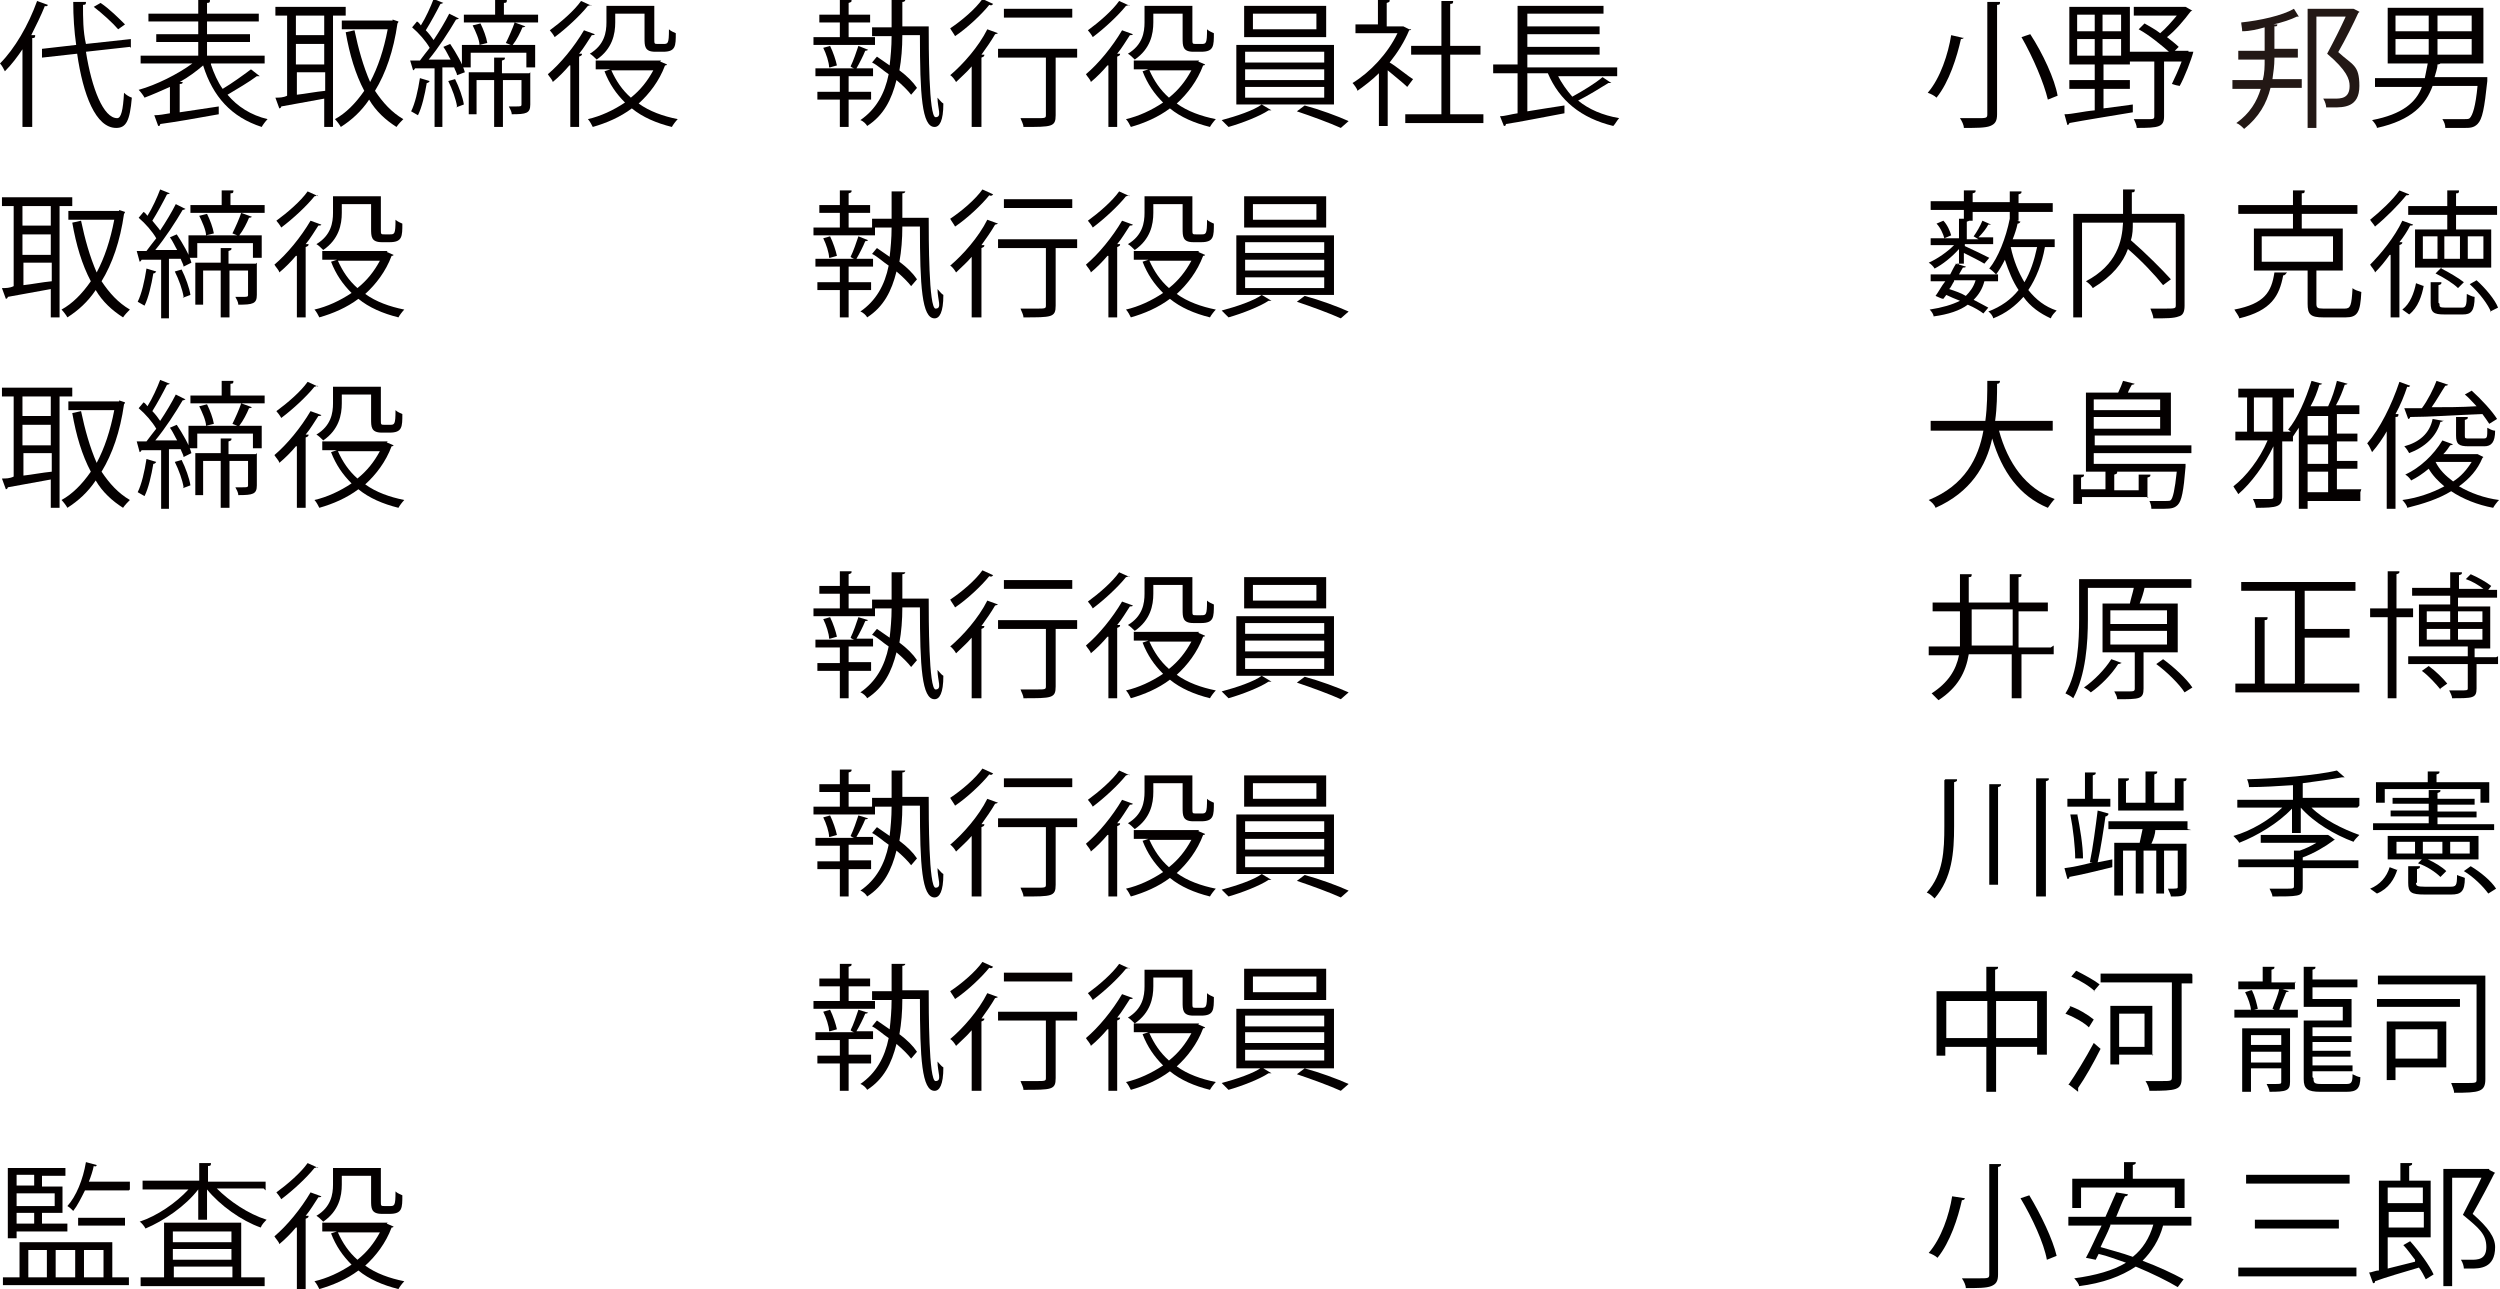 <?xml version="1.0" encoding="UTF-8"?>
<svg id="_レイヤー_1" xmlns="http://www.w3.org/2000/svg" version="1.1" viewBox="0 0 256 132">
  <!-- Generator: Adobe Illustrator 29.6.1, SVG Export Plug-In . SVG Version: 2.1.1 Build 9)  -->
  <defs>
    <style>
      .st0 {
        fill: #040000;
      }

      .st1 {
        fill: #231815;
      }
    </style>
  </defs>
  <path class="st0" d="M201.1,3.8c0,.1-.1.2-.3.2-.4,1.8-1.2,4.4-2.5,6-.2-.2-.6-.4-.9-.5,1.3-1.5,2.1-4,2.4-5.9,0,0,1.3.3,1.3.3ZM203.5.2h1.3c0,.2,0,.3-.3.3v11.2c0,.7-.2,1-.7,1.2-.5.2-1.4.2-2.7.2,0-.3-.2-.7-.4-1,.6,0,1.2,0,1.7,0,1,0,1.1,0,1.1-.4V.2h0ZM209.7,10.2c-.4-1.7-1.5-4.3-2.7-6.4l.9-.3c1.3,2,2.5,4.6,2.8,6.3l-1,.4h0Z"/>
  <path class="st0" d="M224.1,5.3h.5c-.2.8-.9,2.6-1.4,3.5-.6-.1-.7-.2-.8-.2.3-.6.7-1.5,1-2.3h-1.8v5.6c0,1.1-.5,1.2-2.8,1.2,0-.3-.2-.7-.3-.9.6,0,1.1,0,1.4,0,.6,0,.7,0,.7-.3v-5.6h-2.5v.3h-2.7v1.6h2.7v.9h-2.7v2l3-.4v.8c-2.4.4-4.9.8-6.5,1.1,0,.1-.1.2-.2.2l-.3-1.1c.8,0,1.9-.3,3.1-.4v-2.2h-2.6v-.9h2.6v-1.6h-2.6V.7h6.2v4.6h4c-.8-.7-2-1.7-3.1-2.3l.6-.6c.5.3,1.1.6,1.6,1,.6-.5,1.2-1.2,1.7-1.8h-4.4v-.9h5.3c0,0,.7.4.7.4,0,0-.1,0-.2.1-.6.8-1.5,1.9-2.4,2.6.5.4.9.7,1.2,1l-.4.4h1.4s0,0,0,0ZM212.7,1.5v1.7h1.8v-1.7s-1.8,0-1.8,0ZM212.7,4v1.7h1.8v-1.7h-1.8ZM217.2,3.2v-1.7h-1.9v1.7h1.9ZM217.2,5.7v-1.7h-1.9v1.7h1.9Z"/>
  <path class="st0" d="M254.1,7.9h.6c0,.2,0,.3,0,.4-.3,2.8-.5,3.9-1,4.4-.4.4-.8.4-1.4.4s-1.2,0-1.9,0c0-.3-.1-.6-.3-.9,1,0,1.9,0,2.2,0s.5,0,.6-.1c.3-.3.6-1.2.8-3.3h-4.6c-.7,1.9-2.1,3.5-5.7,4.3,0-.2-.3-.6-.5-.8,3.1-.6,4.5-1.8,5.1-3.4h-4.8v-.9h5.1c.1-.5.2-1,.3-1.5h-4.1V.8h9.8v5.7h-4.4c0,0-.1.1-.3.1,0,.4-.2.9-.3,1.3h4.9s0,0,0,0h0ZM245.3,1.6v1.6h3.4v-1.6h-3.4ZM245.3,4v1.6h3.4v-1.6s-3.4,0-3.4,0ZM253.1,3.2v-1.6h-3.5v1.6h3.5ZM253.1,5.6v-1.6h-3.5v1.6h3.5Z"/>
  <path class="st0" d="M200.6,27.1v-1.6c-.7.8-1.7,1.6-2.5,2-.1-.2-.4-.5-.6-.6.9-.4,1.9-1.1,2.6-1.8h-2.4v-.7h1.4c-.1-.4-.4-1.1-.8-1.5l.7-.3c.4.4.7,1.1.8,1.5l-.7.3h1.5v-2h1.1c0,.2,0,.2-.3.3v1.8h1.2l-.5-.3c.3-.4.7-1.1.9-1.6l.9.4c0,0-.1,0-.3,0-.2.4-.6.9-1,1.3h1.5v.7h-2.9v.2c.9.4,1.9.9,2.5,1.2l-.5.6c-.5-.3-1.3-.7-2.1-1.1v1.1h-.9,0,0ZM204.6,28.8h-1.4c-.2.8-.6,1.4-1.1,1.9.6.3,1.1.6,1.5.8l-.5.6c-.4-.3-.9-.6-1.6-.9-.8.6-2,1-3.5,1.2,0-.2-.2-.5-.4-.7,1.3-.2,2.3-.5,3.1-.9-.5-.2-1-.4-1.4-.6l-.3.4c-.2,0-.3-.1-.8-.3.3-.4.6-1,1-1.5h-1.5v-.7h2c.2-.4.4-.8.6-1.1l1,.3c0,.1-.2.1-.3.1l-.4.7h4v.7h0s0,0,0,0ZM201.1,22.4v-.9h-3.4v-.9h3.4v-1.1h1.2c0,.2,0,.2-.3.3v.9h3.8v-1.1h1.2c0,.2,0,.2-.3.3v.9h3.5v.9h-3.5v.9h-.9v-.9h-3.8v.9h-.9s0,0,0,0ZM200.1,28.8c-.2.3-.3.6-.5.8.6.2,1.2.4,1.7.7.4-.4.8-.9,1-1.6h-2.2,0ZM210.4,25.3h-1c-.3,1.7-.9,3.2-1.7,4.4.8,1,1.7,1.7,2.9,2.1-.2.2-.5.5-.6.8-1.1-.5-2.1-1.2-2.8-2.2-.8.9-1.8,1.7-3.1,2.2,0-.2-.3-.6-.5-.7,1.3-.5,2.3-1.2,3.1-2.2-.6-.9-1-1.9-1.4-3.1-.3.6-.6,1.1-.9,1.5-.2-.2-.5-.5-.7-.6.9-1.1,1.7-3.1,2.1-5.1l1.1.3c0,0-.1.2-.3.2-.1.5-.3,1.1-.5,1.6h4.3v.8h0ZM205.9,25.3h0c.3,1.4.8,2.6,1.4,3.6.6-1,1-2.2,1.3-3.6h-2.6,0Z"/>
  <path class="st0" d="M223.7,22v9.3c0,.7-.2,1-.6,1.1-.5.2-1.3.2-2.6.2,0-.3-.2-.7-.3-1,.5,0,1,0,1.4,0,1.2,0,1.2,0,1.2-.4v-8.4h-4.4c0,.6,0,1.2-.2,1.8,1.5,1.3,3.2,3,4.1,4l-.8.6c-.8-1-2.2-2.5-3.6-3.7-.5,1.4-1.6,2.8-3.6,4-.1-.2-.4-.5-.7-.7,3.2-1.7,3.7-4.1,3.8-6h-4.2v9.7h-.9v-10.6h5.1v-2.5h1.2c0,.2,0,.3-.3.3v2.2h5.3,0Z"/>
  <path class="st0" d="M234.1,28c0,0-.1.2-.3.2-.4,2.1-1.2,3.6-4.5,4.4,0-.2-.4-.7-.5-.9,3.1-.6,3.8-1.8,4.1-3.8h1.3ZM237.2,31.1c0,.4.1.5.7.5h2.2c.6,0,.7-.3.8-2.1.2.2.6.3.9.4-.1,2.1-.4,2.6-1.6,2.6h-2.3c-1.3,0-1.6-.3-1.6-1.4v-3.4h-5.5v-4.3h4v-1.5h-5.6v-.9h5.6v-1.5h1.2c0,.2,0,.3-.3.3v1.2h5.7v.9h-5.7v1.5h4.2v4.3h-2.7v3.4h0ZM231.6,24.2v2.6h7.3v-2.6h-7.3Z"/>
  <path class="st0" d="M244.7,26.1c-.5.7-1,1.3-1.5,1.8,0-.2-.4-.6-.5-.8,1.1-1.1,2.5-2.8,3.3-4.5l1.1.4c0,.1-.2.1-.3.1-.3.6-.7,1.2-1.1,1.7h.3c0,.2-.1.2-.3.3v7.4h-.9v-6.4h0ZM246.7,19.9c0,.1-.2.1-.3.1-.8,1-2.1,2.3-3.2,3.2-.1-.2-.4-.5-.5-.7,1-.8,2.3-2,3-3l1,.4h0ZM248.2,29.2c-.2,1.1-.6,2.3-1.5,3l-.7-.5c.8-.6,1.2-1.7,1.4-2.7l.8.3ZM246.6,21.1h4v-1.6h1.2c0,.2,0,.3-.3.3v1.3h4.2v.9h-4.2v1.5h3.6v3.9h-7.8v-3.9h3.3v-1.5h-4v-.9h0ZM249.6,26.5v-2.3h-1.5v2.3s1.5,0,1.5,0ZM249.8,31.1c0,.3,0,.4.6.4h1.7c.4,0,.5-.2.5-1.4.2.1.6.3.8.3,0,1.5-.4,1.8-1.2,1.8h-1.9c-1.1,0-1.4-.2-1.4-1.2v-2.1h1.1c0,.2,0,.2-.3.3v1.8s0,0,0,0ZM250,27.5c.8.4,1.8,1,2.3,1.4l-.6.6c-.5-.5-1.5-1.1-2.3-1.5l.6-.6h0ZM251.9,26.5v-2.3h-1.6v2.3s1.6,0,1.6,0ZM252.7,24.2v2.3h1.6v-2.3h-1.6ZM255.1,32c-.3-.8-1.2-2-2.2-2.9l.7-.4c.9.8,1.9,2,2.2,2.8l-.8.4Z"/>
  <path class="st0" d="M210.2,44.1h-5.5c.9,3.3,2.7,5.9,5.7,7-.2.2-.5.6-.7.9-2.9-1.2-4.7-3.7-5.7-7.1-.6,2.8-2.2,5.5-5.8,7.1-.1-.3-.4-.6-.7-.8,3.7-1.5,5.1-4.3,5.6-7.1h-5.4v-1h5.6c.2-1.5.2-2.9.2-4.1h1.3c0,.2-.1.3-.3.3,0,1.1,0,2.4-.2,3.8h5.9v1h0Z"/>
  <path class="st0" d="M220,50.9h-6.8v.7h-.9v-3h1.1c0,.2,0,.2-.3.3v1.2h2.5v-1.8h1.2c0,.2,0,.2-.3.3v1.6h2.5v-1.6h1.2c0,.2,0,.2-.3.3v2.1s0,0,0,0ZM224.3,46.4h-9.9v1.1h8.9s.5,0,.5,0c0,0,0,.2,0,.3-.2,2.5-.4,3.5-.8,3.9-.3.3-.6.4-1.4.4s-.8,0-1.3,0c0-.3-.1-.6-.2-.8.7,0,1.4,0,1.7,0s.4,0,.5-.1c.2-.2.4-1,.6-2.9h-9.3v-8.1h3.3c.2-.4.4-.9.5-1.2l1.2.3c0,0-.1.1-.3.1-.1.2-.3.5-.4.8h4.4v4.4h-7.8v1h9.9v.8h0ZM221.2,40.9h-6.8v1.1h6.8v-1.1ZM214.4,43.9h6.8v-1.2h-6.8v1.2Z"/>
  <path class="st0" d="M241.7,50.4v.9h-5.4v.8h-.9v-8.3c-.2.3-.4.6-.6.9h0s0,.5,0,.5h-1.1v5.6c0,1.1-.5,1.2-2.7,1.2,0-.3-.2-.7-.3-.9.5,0,1,0,1.3,0,.8,0,.8,0,.8-.3v-5.1c-.9,1.9-2.3,3.8-3.6,4.9-.1-.2-.4-.6-.5-.8,1.3-1,2.7-2.8,3.5-4.7h-3.3v-.9h1.2v-3.5h-.9v-.9h5.7v.9h-1.1v3.5h.8c-.1,0-.2-.2-.3-.2,1-1.2,1.8-3.1,2.4-5l1.1.3c0,0-.1.1-.3.1-.2.7-.5,1.5-.9,2.2h1.8c.4-.8.7-1.8.9-2.6l1.1.3c0,0-.1.1-.3.1-.2.6-.5,1.4-.9,2.1h2.4v.9h-2.3v2h2.1v.8h-2.1v2h2.1v.8h-2.1v2.1h2.5ZM230.8,40.7v3.5h1.9v-3.5h-1.9ZM238.4,44.6v-2h-2.1v2h2.1ZM238.4,47.5v-2h-2.1v2h2.1ZM236.3,48.3v2.1h2.1v-2.1s-2.1,0-2.1,0Z"/>
  <path class="st0" d="M244.5,44c-.5.9-1,1.6-1.6,2.3-.1-.2-.3-.7-.5-.9,1.3-1.5,2.5-3.9,3.3-6.3l1.1.4c0,0-.1.2-.3.1-.3.9-.7,1.9-1.2,2.8h.3c0,.2,0,.3-.3.3v9.4h-.9v-8h0ZM253.7,46.5l.6.3c0,0,0,0-.1.1-.5,1.2-1.3,2.1-2.4,2.9,1.2.7,2.6,1.2,4.1,1.4-.2.2-.5.6-.6.8-1.6-.3-3.1-.9-4.3-1.7-1.3.8-2.9,1.3-4.5,1.7,0-.2-.3-.6-.5-.8,1.5-.2,3-.7,4.3-1.4-.6-.5-1.2-1.1-1.6-1.8-.6.5-1.2.9-1.8,1.2-.1-.2-.4-.5-.6-.6,1.5-.7,2.9-2,3.8-3.5l1.1.4c0,0-.2.1-.3.1-.2.3-.4.6-.7.9h3.6s0,0,0,0h0ZM250.2,43c0,0,0,.2-.3.2-.4,1.5-1.6,2.6-3.2,3.2-.1-.2-.3-.5-.5-.7,1.5-.4,2.6-1.3,2.9-2.8l1.1.2ZM246.4,41.8h1.6c.6-.8,1.2-2,1.5-2.8l1.2.4c0,0-.1.1-.3.1-.4.6-.9,1.5-1.4,2.2,1.4,0,3,0,4.6-.1-.4-.4-.8-.9-1.2-1.2l.7-.4c1,.9,2.1,2.1,2.6,2.9l-.8.5c-.2-.3-.4-.6-.7-1-2.7.1-5.5.3-7.4.3,0,.1-.1.2-.2.2l-.4-1.1h0ZM249.4,47.3h0c.4.8,1,1.4,1.8,2,.8-.5,1.4-1.2,1.9-2h-3.6ZM251.6,42.7h1.1c0,.2,0,.2-.3.3v1.6c0,.3,0,.3.5.3h1.4c.4,0,.4-.1.4-1.1.2.1.5.3.8.3,0,1.2-.4,1.6-1.1,1.6h-1.6c-1,0-1.3-.2-1.3-1.1v-1.9h0Z"/>
  <path class="st0" d="M210.3,66.1v.9h-3.3v4.5h-1v-4.5h-4.4c-.3,1.8-1.1,3.4-3.1,4.7-.2-.2-.5-.5-.7-.7,1.7-1.1,2.5-2.4,2.8-3.9h-3.1v-.9h3.2c0-.6,0-1.2,0-1.8v-1.8h-2.8v-.9h2.8v-2.9h1.2c0,.2,0,.3-.3.3v2.6h4.2v-2.9h1.2c0,.2,0,.3-.3.3v2.6h3v.9h-3v3.7h3.3,0ZM201.9,64.3c0,.6,0,1.2,0,1.8h4.2v-3.7h-4.2v1.8h0Z"/>
  <path class="st0" d="M222.8,66.8h-3.3v3.7c0,1.1-.4,1.1-2.7,1.1,0-.3-.2-.6-.3-.8.5,0,1,0,1.3,0,.7,0,.8,0,.8-.3v-3.7h-3.3v-5h2.8c.1-.5.3-1.1.4-1.6h-4.7v3.2c0,2.4-.2,5.7-1.5,8.1-.2-.2-.6-.4-.8-.5,1.3-2.2,1.4-5.4,1.4-7.6v-4.1h11.5v.9h-4.8c-.1.5-.3,1.1-.5,1.6h3.9v5h0ZM217.2,67.9c0,0-.1.1-.3.1-.7,1.1-1.8,2.2-2.8,2.9-.2-.2-.5-.4-.7-.5,1-.7,2.1-1.8,2.8-2.9l1.1.4h0ZM216.1,62.5v1.4h5.8v-1.4h-5.8ZM216.1,64.6v1.4h5.8v-1.4h-5.8ZM223.7,70.9c-.5-.8-1.8-2.1-2.9-2.9l.7-.5c1.1.8,2.4,2,3,2.9l-.8.5h0Z"/>
  <path class="st0" d="M235.9,70h5.7v.9h-12.7v-.9h2v-6.8h1.3c0,.2,0,.3-.3.3v6.5h3.1v-9.5h-5.5v-.9h11.7v.9h-5.2v3.9h4.6v.9h-4.6v4.6h0Z"/>
  <path class="st0" d="M247.1,63.2h-1.7v8.3h-.9v-8.3h-1.8v-.9h1.8v-3.8h1.2c0,.2,0,.2-.3.3v3.5h1.7v.9ZM255.8,67.2v.8h-2.2v2.5c0,1-.4,1-2.5,1,0-.2-.2-.6-.3-.8.4,0,.8,0,1,0,.8,0,.9,0,.9-.2v-2.5h-6.1v-.8h6.1v-1h-5v-4.3h3.2v-.9h-3.9v-.8h3.9v-1.6h1.2c0,.2,0,.2-.3.3v1.4h2.5c-.5-.4-1.2-.8-1.8-1l.5-.5c.7.3,1.6.8,2.1,1.2l-.3.4h.9v.8h-4v.9h3.3v4.3h-1.3s-.1,0-.3,0v.9h2.2ZM249.9,70.6c-.4-.5-1.2-1.4-1.9-1.9l.7-.5c.7.5,1.5,1.3,1.9,1.8l-.7.5h0ZM248.5,62.6v1.1h2.4v-1.1h-2.4ZM248.5,64.4v1.1h2.4v-1.1h-2.4ZM254.2,62.6h-2.5v1.1h2.5v-1.1ZM254.2,65.5v-1.1h-2.5v1.1h2.5Z"/>
  <path class="st0" d="M89.6,3.8v.8h-6.3v-.8h2.7v-1.5h-2.1v-.8h2.1V0h1.2c0,.2,0,.2-.3.3v1.2h2.2v.8h-2.2v1.5s2.7,0,2.7,0ZM89.2,10.2h-2.3v2.8h-.9v-2.8h-2.3v-.8h2.3v-1.6h-2.5v-.8h4c-.1,0-.3-.1-.4-.2.3-.6.6-1.5.8-2.1l1,.4c0,0-.1.1-.3.1-.2.5-.6,1.3-.9,1.8h1.7v.8h-2.5v1.6h2.3v.8h0ZM84.9,6.9c0-.5-.3-1.4-.6-2l.7-.2c.3.6.6,1.5.7,2,0,0-.7.2-.7.2ZM92.7,0c0,.1-.1.2-.3.2,0,.9,0,1.7,0,2.5h2.7c0,2,0,9.3.7,9.3s.2-.9.2-2c.2.2.4.5.6.6,0,1.8-.4,2.4-.9,2.4-1.3,0-1.5-3.3-1.5-9.4h-1.8c0,1.3-.1,2.5-.3,3.6.8.6,1.4,1.2,1.8,1.8l-.6.7c-.3-.4-.9-1-1.5-1.5-.5,2-1.3,3.6-3,4.7-.1-.2-.4-.5-.7-.6,1.6-1.1,2.5-2.7,2.9-4.7-.6-.4-1.1-.9-1.7-1.2.4-.5.5-.6.5-.6.4.3.9.6,1.3.9.1-.9.2-1.9.2-3h-2v-.9h2c0-.9,0-1.8,0-2.8h1.2c0,0,0,0,0,0Z"/>
  <path class="st0" d="M101.6.5c0,0-.1.1-.3,0-.8,1-2.3,2.4-3.5,3.2-.1-.2-.4-.6-.5-.8,1.2-.8,2.6-2,3.3-3l1.1.5h0ZM99.5,13v-6.2c-.5.6-1.1,1.1-1.6,1.6-.1-.2-.4-.6-.6-.7,1.3-1.1,2.9-2.9,3.8-4.7l1.1.4c0,0-.2.1-.3.1-.4.7-.9,1.4-1.4,2.1h.3c0,.2-.1.2-.3.3v7.1h-.9ZM110.3,5v.9h-2.2v5.9c0,1.2-.4,1.2-3.3,1.2,0-.3-.2-.6-.3-.9.6,0,1.2,0,1.6,0,.9,0,1,0,1-.3v-5.9h-4.9v-.9s8.1,0,8.1,0ZM109.8.9v.9h-7v-.9h7Z"/>
  <path class="st0" d="M113.4,6.7c-.5.6-1.1,1.2-1.7,1.7,0-.2-.4-.6-.5-.8,1.3-1.1,2.7-2.8,3.7-4.5l1.1.4c0,.1-.2.1-.3.1-.4.6-.8,1.3-1.3,1.9h.3c0,.2-.1.2-.3.3v7.2h-.9v-6.3h0ZM115.6.5c0,0-.2.1-.3.1-.8,1-2.2,2.3-3.4,3.2-.1-.2-.4-.6-.5-.7,1.1-.8,2.5-2,3.2-3,0,0,1.1.5,1.1.5ZM122.7,6.3l.7.3c0,0,0,.1-.2.1-.6,1.6-1.6,2.9-2.7,3.9,1.1.8,2.5,1.3,4,1.6-.2.2-.5.6-.6.8-1.6-.4-3-1-4.1-1.9-1.2.9-2.6,1.5-4,1.9-.1-.2-.3-.6-.5-.8,1.3-.3,2.6-.9,3.8-1.7-.9-.9-1.6-1.9-2.1-3.2l.6-.2h-1.5v-.9h6.7s0,0,0,0h0ZM118.1,1.4v.9c0,1.2-.3,2.7-1.9,3.8-.2-.2-.5-.5-.7-.6,1.5-.9,1.7-2.2,1.7-3.2V.6h4.9v3.4c0,.5,0,.5.4.5h.5c.5,0,.6,0,.6-1.5.2.2.5.3.7.4,0,1.3,0,1.9-1.3,1.9h-.8c-1.1,0-1.1-.6-1.1-1.4V1.4h-3,0ZM117.7,7.2c.5,1.1,1.1,2,2,2.8,1-.8,1.7-1.7,2.3-2.8,0,0-4.3,0-4.3,0Z"/>
  <path class="st0" d="M130.2,11.3c0,0-.2,0-.3,0-.9.6-2.7,1.3-4.1,1.7-.2-.2-.5-.5-.7-.7,1.5-.4,3.3-1,4.1-1.6l1,.6h0ZM126.6,4.6h10v6.1h-10s0-6.1,0-6.1ZM127.4.6h8.4v3.2h-8.4s0-3.2,0-3.2ZM127.5,5.3v1.1h8.1v-1.1h-8.1ZM127.5,7.1v1.1h8.1v-1.1h-8.1ZM127.5,8.9v1.1h8.1v-1.1h-8.1ZM128.3,1.4v1.6h6.5v-1.6h-6.5ZM137.3,13.1c-1.1-.5-3-1.2-4.5-1.7l.8-.6c1.5.4,3.4,1.1,4.5,1.6,0,0-.8.7-.8.7Z"/>
  <path class="st0" d="M144.5,3c0,0,0,.1-.2.1-.5,1.2-1.2,2.3-2,3.3.7.4,2,1.5,2.4,1.7l-.6.8c-.4-.4-1.3-1.1-2-1.7v5.7h-.9v-5.4c-.7.7-1.5,1.3-2.2,1.8,0-.2-.4-.7-.5-.8,1.8-1.1,3.6-3,4.6-5.1h-4.3v-.9h2.3V0h1.2c0,.2,0,.2-.3.3v2.4h1.7c0,0,.6.3.6.3h0ZM148.5,11.7h3.4v.9h-8v-.9h3.7v-6.1h-3.1v-.9h3.1V.1h1.2c0,.2,0,.3-.3.3v4.3h3.1v.9h-3.1s0,6.1,0,6.1Z"/>
  <path class="st0" d="M159.5,7.7c.4.8.9,1.5,1.5,2.2,1.1-.6,2.4-1.4,3.1-2l.9.6c0,0-.2,0-.3,0-.8.5-2.1,1.3-3.1,1.8,1.1.9,2.5,1.5,4.2,1.8-.2.2-.4.6-.6.8-3.3-.8-5.5-2.6-6.7-5.4h-2.1v3.9c1.2-.2,2.5-.4,3.8-.6v.8c-2.2.4-4.6.9-6,1.1,0,.1,0,.2-.2.2l-.4-1c.5,0,1.1-.2,1.8-.3v-4.1h-2.5v-.9h2.5V.6h8.8v.8h-7.8v1.3h7.4v.8h-7.4v1.3h7.4v.8h-7.4v1.3h9.2v.9h-6.1,0Z"/>
  <path class="st0" d="M89.6,23.3v.8h-6.3v-.8h2.7v-1.5h-2.1v-.8h2.1v-1.5h1.2c0,.2,0,.2-.3.3v1.2h2.2v.8h-2.2v1.5s2.7,0,2.7,0ZM89.2,29.7h-2.3v2.8h-.9v-2.8h-2.3v-.8h2.3v-1.6h-2.5v-.8h4c-.1,0-.3-.1-.4-.2.3-.6.6-1.5.8-2.1l1,.4c0,0-.1.1-.3.1-.2.5-.6,1.3-.9,1.8h1.7v.8h-2.5v1.6h2.3s0,.8,0,.8ZM84.9,26.4c0-.5-.3-1.4-.6-2l.7-.2c.3.6.6,1.5.7,2l-.7.2ZM92.7,19.6c0,.1-.1.2-.3.2,0,.9,0,1.7,0,2.5h2.7c0,2,0,9.3.7,9.3s.2-.9.2-2c.2.2.4.5.6.6,0,1.8-.4,2.4-.9,2.4-1.3,0-1.5-3.3-1.5-9.4h-1.8c0,1.3-.1,2.5-.3,3.6.8.6,1.4,1.2,1.8,1.8l-.6.7c-.3-.4-.9-1-1.5-1.5-.5,2-1.3,3.6-3,4.7-.1-.2-.4-.5-.7-.6,1.6-1.1,2.5-2.7,2.9-4.7-.6-.4-1.1-.9-1.7-1.2.4-.5.5-.6.5-.6.4.3.9.6,1.3.9.1-.9.2-1.9.2-3h-2v-.9h2c0-.9,0-1.8,0-2.8h1.2c0,0,0,0,0,0Z"/>
  <path class="st0" d="M101.6,20c0,0-.1.1-.3,0-.8,1-2.3,2.4-3.5,3.2-.1-.2-.4-.6-.5-.8,1.2-.8,2.6-2,3.3-3l1.1.5h0ZM99.5,32.5v-6.2c-.5.6-1.1,1.1-1.6,1.6-.1-.2-.4-.6-.6-.7,1.3-1.1,2.9-2.9,3.8-4.7l1.1.4c0,0-.2.1-.3.1-.4.7-.9,1.4-1.4,2.1h.3c0,.2-.1.2-.3.3v7.1h-.9ZM110.3,24.5v.9h-2.2v5.9c0,1.2-.4,1.2-3.3,1.2,0-.3-.2-.6-.3-.9.6,0,1.2,0,1.6,0,.9,0,1,0,1-.3v-5.9h-4.9v-.9s8.1,0,8.1,0ZM109.8,20.4v.9h-7v-.9h7Z"/>
  <path class="st0" d="M113.4,26.2c-.5.6-1.1,1.2-1.7,1.7,0-.2-.4-.6-.5-.8,1.3-1.1,2.7-2.8,3.7-4.5l1.1.4c0,.1-.2.1-.3.1-.4.6-.8,1.3-1.3,1.9h.3c0,.2-.1.2-.3.3v7.2h-.9v-6.3ZM115.6,20c0,0-.2.1-.3.1-.8,1-2.2,2.3-3.4,3.2-.1-.2-.4-.6-.5-.7,1.1-.8,2.5-2,3.2-3,0,0,1.1.5,1.1.5ZM122.7,25.8l.7.3c0,0,0,.1-.2.1-.6,1.6-1.6,2.9-2.7,3.9,1.1.8,2.5,1.3,4,1.6-.2.2-.5.6-.6.8-1.6-.4-3-1-4.1-1.9-1.2.9-2.6,1.5-4,1.9-.1-.2-.3-.6-.5-.8,1.3-.3,2.6-.9,3.8-1.7-.9-.9-1.6-1.9-2.1-3.2l.6-.2h-1.5v-.9h6.7s0,0,0,0ZM118.1,20.9v.9c0,1.2-.3,2.7-1.9,3.8-.2-.2-.5-.5-.7-.6,1.5-.9,1.7-2.2,1.7-3.2v-1.7h4.9v3.4c0,.5,0,.5.4.5h.5c.5,0,.6,0,.6-1.5.2.2.5.3.7.4,0,1.3,0,1.9-1.3,1.9h-.8c-1.1,0-1.1-.6-1.1-1.4v-2.5h-3,0ZM117.7,26.7c.5,1.1,1.1,2,2,2.8,1-.8,1.7-1.7,2.3-2.8,0,0-4.3,0-4.3,0Z"/>
  <path class="st0" d="M130.2,30.8c0,0-.2,0-.3,0-.9.6-2.7,1.3-4.1,1.7-.2-.2-.5-.5-.7-.7,1.5-.4,3.3-1,4.1-1.6l1,.6ZM126.6,24.1h10v6.1h-10s0-6.1,0-6.1ZM127.4,20.1h8.4v3.2h-8.4s0-3.2,0-3.2ZM127.5,24.8v1.1h8.1v-1.1h-8.1ZM127.5,26.6v1.1h8.1v-1.1h-8.1ZM127.5,28.4v1.1h8.1v-1.1h-8.1ZM128.3,20.9v1.6h6.5v-1.6h-6.5ZM137.3,32.6c-1.1-.5-3-1.2-4.5-1.7l.8-.6c1.5.4,3.4,1.1,4.5,1.6l-.8.7h0Z"/>
  <path class="st0" d="M89.6,62.3v.8h-6.3v-.8h2.7v-1.5h-2.1v-.8h2.1v-1.5h1.2c0,.2,0,.2-.3.3v1.2h2.2v.8h-2.2v1.5s2.7,0,2.7,0ZM89.2,68.7h-2.3v2.8h-.9v-2.8h-2.3v-.8h2.3v-1.6h-2.5v-.8h4c-.1,0-.3-.1-.4-.2.3-.6.6-1.5.8-2.1l1,.3c0,0-.1.1-.3.1-.2.5-.6,1.3-.9,1.8h1.7v.8h-2.5v1.6h2.3s0,.8,0,.8ZM84.9,65.4c0-.5-.3-1.4-.6-2l.7-.2c.3.6.6,1.5.7,2l-.7.2ZM92.7,58.6c0,.1-.1.2-.3.2,0,.9,0,1.7,0,2.5h2.7c0,2,0,9.3.7,9.3s.2-.9.2-2c.2.2.4.5.6.6,0,1.8-.4,2.4-.9,2.4-1.3,0-1.5-3.3-1.5-9.4h-1.8c0,1.3-.1,2.5-.3,3.6.8.6,1.4,1.2,1.8,1.8l-.6.7c-.3-.4-.9-1-1.5-1.5-.5,2-1.3,3.6-3,4.7-.1-.2-.4-.5-.7-.6,1.6-1.1,2.5-2.7,2.9-4.7-.6-.4-1.1-.9-1.7-1.2.4-.5.5-.6.5-.6.4.3.9.6,1.3.9.1-.9.2-1.9.2-3h-2v-.9h2c0-.9,0-1.8,0-2.8h1.2c0,0,0,0,0,0Z"/>
  <path class="st0" d="M101.6,59c0,0-.1.1-.3,0-.8,1-2.3,2.4-3.5,3.2-.1-.2-.4-.6-.5-.8,1.2-.8,2.6-2,3.3-3l1.1.5h0ZM99.5,71.5v-6.2c-.5.6-1.1,1.1-1.6,1.6-.1-.2-.4-.6-.6-.7,1.3-1.1,2.9-2.9,3.8-4.7l1.1.4c0,0-.2.1-.3.1-.4.7-.9,1.4-1.4,2.1h.3c0,.2-.1.2-.3.3v7.1h-.9ZM110.3,63.5v.9h-2.2v5.9c0,1.2-.4,1.2-3.3,1.2,0-.3-.2-.6-.3-.9.6,0,1.2,0,1.6,0,.9,0,1,0,1-.3v-5.9h-4.9v-.9s8.1,0,8.1,0ZM109.8,59.4v.9h-7v-.9h7Z"/>
  <path class="st0" d="M113.4,65.2c-.5.6-1.1,1.2-1.7,1.7,0-.2-.4-.6-.5-.8,1.3-1.1,2.7-2.8,3.7-4.5l1.1.4c0,.1-.2.1-.3.1-.4.6-.8,1.3-1.3,1.9h.3c0,.2-.1.2-.3.3v7.2h-.9v-6.3ZM115.6,59c0,0-.2.1-.3.1-.8,1-2.2,2.3-3.4,3.2-.1-.2-.4-.6-.5-.7,1.1-.8,2.5-2,3.2-3,0,0,1.1.5,1.1.5ZM122.7,64.8l.7.3c0,0,0,.1-.2.1-.6,1.6-1.6,2.9-2.7,3.9,1.1.8,2.5,1.3,4,1.6-.2.2-.5.6-.6.8-1.6-.4-3-1-4.1-1.9-1.2.9-2.6,1.5-4,1.9-.1-.2-.3-.6-.5-.8,1.3-.3,2.6-.9,3.8-1.7-.9-.9-1.6-1.9-2.1-3.2l.6-.2h-1.5v-.9h6.7s0,0,0,0ZM118.1,59.9v.9c0,1.2-.3,2.7-1.9,3.8-.2-.2-.5-.5-.7-.6,1.5-.9,1.7-2.2,1.7-3.2v-1.7h4.9v3.4c0,.5,0,.5.4.5h.5c.5,0,.6,0,.6-1.5.2.2.5.3.7.4,0,1.3,0,1.9-1.3,1.9h-.8c-1.1,0-1.1-.6-1.1-1.4v-2.5h-3,0ZM117.7,65.7c.5,1.1,1.1,2,2,2.8,1-.8,1.7-1.7,2.3-2.8,0,0-4.3,0-4.3,0Z"/>
  <path class="st0" d="M130.2,69.8c0,0-.2,0-.3,0-.9.6-2.7,1.3-4.1,1.7-.2-.2-.5-.5-.7-.7,1.5-.4,3.3-1,4.1-1.6l1,.6ZM126.6,63.1h10v6.1h-10s0-6.1,0-6.1ZM127.4,59.1h8.4v3.2h-8.4s0-3.2,0-3.2ZM127.5,63.8v1.1h8.1v-1.1h-8.1ZM127.5,65.6v1.1h8.1v-1.1h-8.1ZM127.5,67.4v1.1h8.1v-1.1h-8.1ZM128.3,59.9v1.6h6.5v-1.6h-6.5ZM137.3,71.6c-1.1-.5-3-1.2-4.5-1.7l.8-.6c1.5.4,3.4,1.1,4.5,1.6l-.8.7h0Z"/>
  <path class="st0" d="M89.6,82.6v.8h-6.3v-.8h2.7v-1.5h-2.1v-.8h2.1v-1.5h1.2c0,.2,0,.2-.3.3v1.2h2.2v.8h-2.2v1.5s2.7,0,2.7,0ZM89.2,89h-2.3v2.8h-.9v-2.8h-2.3v-.8h2.3v-1.6h-2.5v-.8h4c-.1,0-.3-.1-.4-.2.3-.6.6-1.5.8-2.1l1,.3c0,0-.1.1-.3.1-.2.5-.6,1.3-.9,1.8h1.7v.8h-2.5v1.6h2.3s0,.8,0,.8ZM84.9,85.7c0-.5-.3-1.4-.6-2l.7-.2c.3.6.6,1.5.7,2l-.7.2ZM92.7,78.9c0,.1-.1.2-.3.2,0,.9,0,1.7,0,2.5h2.7c0,2,0,9.3.7,9.3s.2-.9.2-2c.2.2.4.5.6.6,0,1.8-.4,2.4-.9,2.4-1.3,0-1.5-3.3-1.5-9.4h-1.8c0,1.3-.1,2.5-.3,3.6.8.6,1.4,1.2,1.8,1.8l-.6.7c-.3-.4-.9-1-1.5-1.5-.5,2-1.3,3.6-3,4.7-.1-.2-.4-.5-.7-.6,1.6-1.1,2.5-2.7,2.9-4.7-.6-.4-1.1-.9-1.7-1.2.4-.5.5-.6.5-.6.4.3.9.6,1.3.9.1-.9.2-1.9.2-3h-2v-.9h2c0-.9,0-1.8,0-2.8h1.2c0,0,0,0,0,0Z"/>
  <path class="st0" d="M101.6,79.3c0,0-.1.1-.3,0-.8,1-2.3,2.4-3.5,3.2-.1-.2-.4-.6-.5-.8,1.2-.8,2.6-2,3.3-3l1.1.5h0ZM99.5,91.8v-6.2c-.5.6-1.1,1.1-1.6,1.6-.1-.2-.4-.6-.6-.7,1.3-1.1,2.9-2.9,3.8-4.7l1.1.4c0,0-.2.1-.3.1-.4.7-.9,1.4-1.4,2.1h.3c0,.2-.1.2-.3.3v7.1h-.9ZM110.3,83.8v.9h-2.2v5.9c0,1.2-.4,1.2-3.3,1.2,0-.3-.2-.6-.3-.9.6,0,1.2,0,1.6,0,.9,0,1,0,1-.3v-5.9h-4.9v-.9s8.1,0,8.1,0ZM109.8,79.7v.9h-7v-.9h7Z"/>
  <path class="st0" d="M113.4,85.5c-.5.6-1.1,1.2-1.7,1.7,0-.2-.4-.6-.5-.8,1.3-1.1,2.7-2.8,3.7-4.5l1.1.4c0,.1-.2.1-.3.1-.4.6-.8,1.3-1.3,1.9h.3c0,.2-.1.2-.3.3v7.2h-.9v-6.3ZM115.6,79.3c0,0-.2.1-.3.1-.8,1-2.2,2.3-3.4,3.2-.1-.2-.4-.6-.5-.7,1.1-.8,2.5-2,3.2-3,0,0,1.1.5,1.1.5ZM122.7,85.1l.7.3c0,0,0,.1-.2.1-.6,1.6-1.6,2.9-2.7,3.9,1.1.8,2.5,1.3,4,1.6-.2.2-.5.6-.6.8-1.6-.4-3-1-4.1-1.9-1.2.9-2.6,1.5-4,1.9-.1-.2-.3-.6-.5-.8,1.3-.3,2.6-.9,3.8-1.7-.9-.9-1.6-1.9-2.1-3.2l.6-.2h-1.5v-.9h6.7s0,0,0,0ZM118.1,80.2v.9c0,1.2-.3,2.7-1.9,3.8-.2-.2-.5-.5-.7-.6,1.5-.9,1.7-2.2,1.7-3.2v-1.7h4.9v3.4c0,.5,0,.5.4.5h.5c.5,0,.6,0,.6-1.5.2.2.5.3.7.4,0,1.3,0,1.9-1.3,1.9h-.8c-1.1,0-1.1-.6-1.1-1.4v-2.5h-3,0ZM117.7,86c.5,1.1,1.1,2,2,2.8,1-.8,1.7-1.7,2.3-2.8,0,0-4.3,0-4.3,0Z"/>
  <path class="st0" d="M130.2,90.1c0,0-.2,0-.3,0-.9.6-2.7,1.3-4.1,1.7-.2-.2-.5-.5-.7-.7,1.5-.4,3.3-1,4.1-1.6l1,.6ZM126.6,83.4h10v6.1h-10s0-6.1,0-6.1ZM127.4,79.4h8.4v3.2h-8.4s0-3.2,0-3.2ZM127.5,84.1v1.1h8.1v-1.1h-8.1ZM127.5,85.9v1.1h8.1v-1.1h-8.1ZM127.5,87.7v1.1h8.1v-1.1h-8.1ZM128.3,80.2v1.6h6.5v-1.6h-6.5ZM137.3,91.9c-1.1-.5-3-1.2-4.5-1.7l.8-.6c1.5.4,3.4,1.1,4.5,1.6l-.8.7h0Z"/>
  <path class="st0" d="M89.6,102.5v.8h-6.3v-.8h2.7v-1.5h-2.1v-.8h2.1v-1.5h1.2c0,.2,0,.2-.3.3v1.2h2.2v.8h-2.2v1.5s2.7,0,2.7,0ZM89.2,108.9h-2.3v2.8h-.9v-2.8h-2.3v-.8h2.3v-1.6h-2.5v-.8h4c-.1,0-.3-.1-.4-.2.3-.6.6-1.5.8-2.1l1,.3c0,0-.1.1-.3.1-.2.5-.6,1.3-.9,1.8h1.7v.8h-2.5v1.6h2.3s0,.8,0,.8ZM84.9,105.6c0-.5-.3-1.4-.6-2l.7-.2c.3.6.6,1.5.7,2l-.7.2ZM92.7,98.7c0,.1-.1.2-.3.2,0,.9,0,1.7,0,2.5h2.7c0,2,0,9.3.7,9.3s.2-.9.2-2c.2.2.4.5.6.6,0,1.8-.4,2.4-.9,2.4-1.3,0-1.5-3.3-1.5-9.4h-1.8c0,1.3-.1,2.5-.3,3.6.8.6,1.4,1.2,1.8,1.8l-.6.7c-.3-.4-.9-1-1.5-1.5-.5,2-1.3,3.6-3,4.7-.1-.2-.4-.5-.7-.6,1.6-1.1,2.5-2.7,2.9-4.7-.6-.4-1.1-.9-1.7-1.2.4-.5.5-.6.5-.6.4.3.9.6,1.3.9.1-.9.2-1.9.2-3h-2v-.9h2c0-.9,0-1.8,0-2.8h1.2c0,0,0,0,0,0Z"/>
  <path class="st0" d="M101.6,99.1c0,0-.1.1-.3,0-.8,1-2.3,2.4-3.5,3.2-.1-.2-.4-.6-.5-.8,1.2-.8,2.6-2,3.3-3l1.1.5h0ZM99.5,111.7v-6.2c-.5.6-1.1,1.1-1.6,1.6-.1-.2-.4-.6-.6-.7,1.3-1.1,2.9-2.9,3.8-4.7l1.1.4c0,0-.2.1-.3.1-.4.7-.9,1.4-1.4,2.1h.3c0,.2-.1.2-.3.3v7.1h-.9ZM110.3,103.6v.9h-2.2v5.9c0,1.2-.4,1.2-3.3,1.2,0-.3-.2-.6-.3-.9.6,0,1.2,0,1.6,0,.9,0,1,0,1-.3v-5.9h-4.9v-.9s8.1,0,8.1,0ZM109.8,99.6v.9h-7v-.9h7Z"/>
  <path class="st0" d="M113.4,105.4c-.5.6-1.1,1.2-1.7,1.7,0-.2-.4-.6-.5-.8,1.3-1.1,2.7-2.8,3.7-4.5l1.1.4c0,.1-.2.1-.3.1-.4.6-.8,1.3-1.3,1.9h.3c0,.2-.1.2-.3.3v7.2h-.9v-6.3ZM115.6,99.1c0,0-.2.1-.3.1-.8,1-2.2,2.3-3.4,3.2-.1-.2-.4-.6-.5-.7,1.1-.8,2.5-2,3.2-3,0,0,1.1.5,1.1.5ZM122.7,104.9l.7.3c0,0,0,.1-.2.1-.6,1.6-1.6,2.9-2.7,3.9,1.1.8,2.5,1.3,4,1.6-.2.2-.5.6-.6.8-1.6-.4-3-1-4.1-1.9-1.2.9-2.6,1.5-4,1.9-.1-.2-.3-.6-.5-.8,1.3-.3,2.6-.9,3.8-1.7-.9-.9-1.6-1.9-2.1-3.2l.6-.2h-1.5v-.9h6.7s0,0,0,0ZM118.1,100.1v.9c0,1.2-.3,2.7-1.9,3.8-.2-.2-.5-.5-.7-.6,1.5-.9,1.7-2.2,1.7-3.2v-1.7h4.9v3.4c0,.5,0,.5.4.5h.5c.5,0,.6,0,.6-1.5.2.2.5.3.7.4,0,1.3,0,1.9-1.3,1.9h-.8c-1.1,0-1.1-.6-1.1-1.4v-2.5h-3,0ZM117.7,105.8c.5,1.1,1.1,2,2,2.8,1-.8,1.7-1.7,2.3-2.8,0,0-4.3,0-4.3,0Z"/>
  <path class="st0" d="M130.2,109.9c0,0-.2,0-.3,0-.9.6-2.7,1.3-4.1,1.7-.2-.2-.5-.5-.7-.7,1.5-.4,3.3-1,4.1-1.6l1,.6ZM126.6,103.3h10v6.1h-10s0-6.1,0-6.1ZM127.4,99.2h8.4v3.2h-8.4s0-3.2,0-3.2ZM127.5,104v1.1h8.1v-1.1h-8.1ZM127.5,105.7v1.1h8.1v-1.1h-8.1ZM127.5,107.5v1.1h8.1v-1.1h-8.1ZM128.3,100v1.6h6.5v-1.6h-6.5ZM137.3,111.7c-1.1-.5-3-1.2-4.5-1.7l.8-.6c1.5.4,3.4,1.1,4.5,1.6l-.8.7h0Z"/>
  <path class="st0" d="M2.4,4.9c-.6.9-1.2,1.7-1.9,2.4C.4,7.1.2,6.7,0,6.5,1.5,5,2.9,2.6,3.8.1l1.1.4c0,.1-.2.2-.3.1-.4,1-.9,2-1.4,3h.4c0,.2,0,.3-.3.3v9.1h-1s0-8.1,0-8.1ZM13.3,4.8l-4.5.5c.6,3.8,1.8,6.8,3.2,6.8.4,0,.6-.8.7-2.6.2.2.5.4.8.5-.2,2.4-.6,3.1-1.6,3.1-2.1,0-3.4-3.4-4-7.6l-3.6.4v-.9c0,0,3.5-.4,3.5-.4-.2-1.4-.3-2.9-.3-4.4h1.3c0,.2,0,.3-.3.3,0,1.3,0,2.7.3,4l4.6-.5v.9c0,0,0,0,0,0h0ZM10.3.3c.9.6,1.9,1.6,2.5,2.2l-.7.5c-.5-.6-1.6-1.6-2.5-2.3l.7-.4s0,0,0,0Z"/>
  <path class="st0" d="M21.6,6.6c.3.9.7,1.8,1.2,2.5,1-.6,2.1-1.4,2.9-2l.9.7c0,0-.2,0-.3,0-.8.6-2,1.3-3,1.9,1,1.2,2.4,2.1,4.1,2.5-.2.2-.5.6-.6.8-3.1-1-5-3.1-6-6.3-.7.6-1.5,1.2-2.4,1.7h.3c0,.1,0,.2-.3.2v2.9l4-.6v.8c-2.2.4-4.5.8-6,1,0,.1,0,.2-.2.2l-.4-1.1c.5,0,1-.1,1.6-.2v-2.7c-.9.4-1.8.8-2.6,1.1-.1-.2-.4-.6-.6-.8,1.8-.5,4-1.6,5.5-2.7h-5.3v-.8h5.9v-1.4h-4.3v-.8h4.3v-1.3h-5.1v-.8h5.1V0h1.2c0,.2,0,.3-.3.3v1.1h5.3v.8h-5.3v1.3h4.4v.8h-4.4v1.4h5.9v.8h-5.5,0Z"/>
  <path class="st0" d="M35.4,1.6h-1.3v11.4h-.9v-2.9c-1.7.3-3.3.6-4.4.8,0,.1-.1.2-.2.2l-.4-1.1c.4,0,.8,0,1.2-.2V1.6h-1.2v-.9h7.2v.9ZM33.2,3.6V1.6h-2.9v2s2.9,0,2.9,0ZM33.2,6.6v-2.1h-2.9v2.1h2.9ZM30.4,7.4v2.3c.9-.1,1.9-.3,2.9-.4v-1.9h-2.9ZM40.2,2l.6.2c0,0,0,.1-.1.2-.4,2.8-1.2,5.1-2.3,6.9.8,1.2,1.7,2.2,2.9,2.9-.2.2-.5.5-.7.8-1.1-.7-2.1-1.6-2.8-2.8-.8,1.2-1.8,2.1-2.9,2.8-.1-.2-.4-.6-.6-.8,1.1-.6,2.1-1.6,3-2.9-.9-1.7-1.5-3.7-1.9-6l.9-.2c.4,1.9.9,3.7,1.6,5.3.8-1.5,1.4-3.3,1.8-5.4h-4.7v-.9h5.2s0,0,0,0Z"/>
  <path class="st0" d="M46.2,6.2c-.3-.5-.5-1-.8-1.4l.7-.3c.6.9,1.3,2.1,1.5,2.9l-.8.3c0-.2-.2-.5-.3-.8h-1.2v6.1h-.8v-6c-.8,0-1.5,0-2,0,0,0-.1.2-.2.2l-.3-1h1c.3-.4.6-.8,1-1.3-.4-.7-1.1-1.5-1.8-2.1l.5-.6c.2.1.3.3.4.4.5-.8,1-1.9,1.3-2.7l1,.4c0,0-.2.1-.3.1-.4.8-1,1.9-1.5,2.7.3.3.6.7.8,1,.6-.9,1.2-1.9,1.6-2.7l1,.5c0,0-.2.1-.3.1-.7,1.2-1.8,2.9-2.8,4.1h2.3s0,0,0,0ZM44,8.3c0,0-.1.2-.3.2-.2,1.2-.5,2.5-.9,3.3-.2-.1-.5-.3-.7-.4.4-.8.7-2.1.9-3.4l1,.3ZM46.8,10.9c-.1-.7-.5-1.8-.9-2.6l.7-.2c.4.8.8,1.9.9,2.6l-.8.3h0ZM55.1,1.5v.8h-7.6v-.8h3.2V0h1.2c0,.2,0,.3-.3.3v1.2s3.5,0,3.5,0ZM49.4,4.6h2.9l-.5-.2c.3-.6.7-1.5.9-2.1l1.1.4c0,0-.1.1-.3.1-.2.5-.6,1.3-1,1.8h2.3v2.3h-.9v-1.5h-5.7v1.5h-.9v-2.3h1.8c0-.5-.4-1.4-.7-2l.8-.2c.3.6.6,1.4.7,2l-.8.2h0ZM54.3,7.4v3.3c0,.9-.4,1-1.9,1,0-.3-.2-.6-.3-.8.3,0,.5,0,.7,0,.5,0,.6,0,.6-.2v-2.5h-1.9v4.8h-.9v-4.8h-1.8v3.5h-.8v-4.3h2.6v-1.5h1.1c0,.2,0,.2-.3.3v1.3h2.8s0,0,0,0Z"/>
  <path class="st0" d="M58.3,6.7c-.5.6-1.1,1.2-1.7,1.7,0-.2-.4-.6-.5-.8,1.3-1.1,2.7-2.8,3.7-4.5l1.1.4c0,.1-.2.1-.3.1-.4.6-.8,1.3-1.3,1.9h.3c0,.2-.1.2-.3.3v7.2h-.9v-6.3h0ZM60.5.5c0,0-.2.1-.3.1-.8,1-2.2,2.3-3.4,3.2-.1-.2-.4-.6-.5-.7,1.1-.8,2.5-2,3.2-3,0,0,1.1.5,1.1.5ZM67.6,6.3l.7.3c0,0,0,.1-.2.1-.6,1.6-1.6,2.9-2.7,3.9,1.1.8,2.5,1.3,4,1.6-.2.2-.5.6-.6.8-1.6-.4-3-1-4.1-1.9-1.2.9-2.6,1.5-4,1.9-.1-.2-.3-.6-.5-.8,1.3-.3,2.6-.9,3.8-1.7-.9-.9-1.6-1.9-2.1-3.2l.6-.2h-1.5v-.9h6.7s0,0,0,0h0ZM63,1.4v.9c0,1.2-.3,2.7-1.9,3.8-.2-.2-.5-.5-.7-.6,1.5-.9,1.7-2.2,1.7-3.2V.6h4.9v3.4c0,.5,0,.5.4.5h.5c.5,0,.6,0,.6-1.5.2.2.5.3.7.4,0,1.3,0,1.9-1.3,1.9h-.8c-1.1,0-1.1-.6-1.1-1.4V1.4h-3,0ZM62.6,7.2c.5,1.1,1.1,2,2,2.8,1-.8,1.7-1.7,2.3-2.8,0,0-4.3,0-4.3,0Z"/>
  <path class="st0" d="M7.4,21.1h-1.3v11.4h-.9v-2.9c-1.7.3-3.3.6-4.4.8,0,.1-.1.2-.2.2l-.4-1.1c.4,0,.8,0,1.2-.2v-8.2H.2v-.9h7.2v.9h0ZM5.2,23.1v-2h-2.9v2h2.9ZM5.2,26.1v-2.1h-2.9v2.1h2.9ZM2.4,26.9v2.3c.9-.1,1.9-.3,2.9-.4v-1.9h-2.9ZM12.2,21.5l.6.2c0,0,0,.1-.1.2-.4,2.8-1.2,5.1-2.3,6.9.8,1.2,1.7,2.2,2.9,2.9-.2.2-.5.5-.7.8-1.1-.7-2.1-1.6-2.8-2.8-.8,1.2-1.8,2.1-2.9,2.8-.1-.2-.4-.6-.6-.8,1.1-.6,2.1-1.6,3-2.9-.9-1.7-1.5-3.7-1.9-6l.9-.2c.4,1.9.9,3.7,1.6,5.3.8-1.5,1.4-3.3,1.8-5.4h-4.7v-.9h5.2s0,0,0,0Z"/>
  <path class="st0" d="M18.2,25.7c-.3-.5-.5-1-.8-1.4l.7-.3c.6.9,1.3,2.1,1.5,2.9l-.8.4c0-.2-.2-.5-.3-.8h-1.2v6.1h-.8v-6c-.8,0-1.5,0-2,0,0,0-.1.2-.2.2l-.3-1.1h1c.3-.4.6-.8,1-1.3-.4-.7-1.1-1.5-1.8-2.1l.5-.6c.2.1.3.3.4.4.5-.8,1-1.9,1.3-2.7l1,.4c0,0-.2.1-.3.1-.4.8-1,1.9-1.5,2.7.3.4.6.7.8,1,.6-.9,1.2-1.9,1.6-2.7l1,.5c0,0-.2.1-.3.1-.7,1.2-1.8,2.9-2.8,4.1h2.3s0,0,0,0ZM16,27.8c0,0-.1.2-.3.2-.2,1.2-.5,2.5-.9,3.3-.2-.1-.5-.3-.7-.4.4-.8.7-2.1.9-3.4,0,0,1,.3,1,.3ZM18.8,30.4c-.1-.7-.5-1.8-.9-2.6l.7-.2c.4.8.8,1.9.9,2.6l-.8.3ZM27.1,21v.8h-7.6v-.8h3.2v-1.5h1.2c0,.2,0,.3-.3.3v1.2s3.5,0,3.5,0ZM21.4,24.1h2.9l-.5-.2c.3-.6.7-1.5.9-2.1l1.1.4c0,0-.1.1-.3.1-.2.5-.6,1.3-1,1.8h2.3v2.3h-.9v-1.5h-5.7v1.5h-.9v-2.3h1.8c0-.5-.4-1.4-.7-2l.8-.2c.3.6.6,1.4.7,2l-.8.2h0ZM26.3,26.9v3.3c0,.9-.4,1-1.9,1,0-.3-.2-.6-.3-.8.3,0,.5,0,.7,0,.5,0,.6,0,.6-.2v-2.5h-1.9v4.8h-.9v-4.8h-1.8v3.5h-.8v-4.3h2.6v-1.5h1.1c0,.2,0,.2-.3.3v1.3h2.8,0Z"/>
  <path class="st0" d="M30.3,26.2c-.5.6-1.1,1.2-1.7,1.7,0-.2-.4-.6-.5-.8,1.3-1.1,2.7-2.8,3.7-4.5l1.1.4c0,.1-.2.1-.3.1-.4.6-.8,1.3-1.3,1.9h.3c0,.2-.1.2-.3.3v7.2h-.9s0-6.3,0-6.3ZM32.5,20c0,0-.2.1-.3.1-.8,1-2.2,2.3-3.4,3.2-.1-.2-.4-.6-.5-.7,1.1-.8,2.5-2,3.2-3l1.1.5ZM39.6,25.8l.7.3c0,0,0,.1-.2.1-.6,1.6-1.6,2.9-2.7,3.9,1.1.8,2.5,1.3,4,1.6-.2.2-.5.6-.6.8-1.6-.4-3-1-4.1-1.9-1.2.9-2.6,1.5-4,1.9-.1-.2-.3-.6-.5-.8,1.3-.3,2.6-.9,3.8-1.7-.9-.9-1.6-1.9-2.1-3.2l.6-.2h-1.5v-.9h6.7s0,0,0,0ZM35,20.9v.9c0,1.2-.3,2.7-1.9,3.8-.2-.2-.5-.5-.7-.6,1.5-.9,1.7-2.2,1.7-3.2v-1.7h4.9v3.4c0,.5,0,.5.4.5h.5c.5,0,.6,0,.6-1.5.2.2.5.3.7.4,0,1.3,0,1.9-1.3,1.9h-.8c-1.1,0-1.1-.6-1.1-1.4v-2.5h-3ZM34.6,26.7c.5,1.1,1.1,2,2,2.8,1-.8,1.7-1.7,2.3-2.8h-4.3Z"/>
  <path class="st0" d="M7.4,40.6h-1.3v11.4h-.9v-2.9c-1.7.3-3.3.6-4.4.8,0,.1-.1.2-.2.2l-.4-1.1c.4,0,.8,0,1.2-.2v-8.2H.2v-.9h7.2v.9h0ZM5.2,42.6v-2h-2.9v2h2.9ZM5.2,45.6v-2.1h-2.9v2.1h2.9ZM2.4,46.4v2.3c.9-.1,1.9-.3,2.9-.4v-1.9s-2.9,0-2.9,0ZM12.2,41l.6.2c0,0,0,.1-.1.2-.4,2.8-1.2,5.1-2.3,6.9.8,1.2,1.7,2.2,2.9,2.9-.2.2-.5.5-.7.8-1.1-.7-2.1-1.6-2.8-2.8-.8,1.2-1.8,2.1-2.9,2.8-.1-.2-.4-.6-.6-.8,1.1-.6,2.1-1.6,3-2.9-.9-1.7-1.5-3.7-1.9-6l.9-.2c.4,1.9.9,3.7,1.6,5.3.8-1.5,1.4-3.3,1.8-5.4h-4.7v-.9h5.2s0,0,0,0Z"/>
  <path class="st0" d="M18.2,45.2c-.3-.5-.5-1-.8-1.4l.7-.3c.6.9,1.3,2.1,1.5,2.9l-.8.4c0-.2-.2-.5-.3-.8h-1.2v6.1h-.8v-6c-.8,0-1.5,0-2,0,0,0-.1.2-.2.2l-.3-1.1h1c.3-.4.6-.8,1-1.3-.4-.7-1.1-1.5-1.8-2.1l.5-.6c.2.1.3.3.4.4.5-.8,1-1.9,1.3-2.7l1,.4c0,0-.2.1-.3.1-.4.8-1,1.9-1.5,2.7.3.3.6.7.8,1,.6-.9,1.2-1.9,1.6-2.7l1,.5c0,0-.2.1-.3.1-.7,1.2-1.8,2.9-2.8,4.1h2.3s0,0,0,0ZM16,47.3c0,0-.1.2-.3.2-.2,1.2-.5,2.5-.9,3.3-.2-.1-.5-.3-.7-.4.4-.8.7-2.1.9-3.4,0,0,1,.3,1,.3ZM18.8,49.9c-.1-.7-.5-1.8-.9-2.6l.7-.2c.4.8.8,1.9.9,2.6l-.8.3ZM27.1,40.5v.8h-7.6v-.8h3.2v-1.5h1.2c0,.2,0,.3-.3.3v1.2s3.5,0,3.5,0ZM21.4,43.6h2.9l-.5-.2c.3-.6.7-1.5.9-2.1l1.1.4c0,0-.1.1-.3.1-.2.5-.6,1.3-1,1.8h2.3v2.3h-.9v-1.5h-5.7v1.5h-.9v-2.3h1.8c0-.5-.4-1.4-.7-2l.8-.2c.3.6.6,1.4.7,2l-.8.2h0ZM26.3,46.4v3.3c0,.9-.4,1-1.9,1,0-.3-.2-.6-.3-.8.3,0,.5,0,.7,0,.5,0,.6,0,.6-.2v-2.5h-1.9v4.8h-.9v-4.8h-1.8v3.5h-.8v-4.3h2.6v-1.5h1.1c0,.2,0,.2-.3.3v1.3h2.8,0Z"/>
  <path class="st0" d="M30.3,45.7c-.5.6-1.1,1.2-1.7,1.7,0-.2-.4-.6-.5-.8,1.3-1.1,2.7-2.8,3.7-4.5l1.1.4c0,.1-.2.1-.3.1-.4.6-.8,1.3-1.3,1.9h.3c0,.2-.1.2-.3.3v7.2h-.9s0-6.3,0-6.3ZM32.5,39.5c0,0-.2.1-.3.1-.8,1-2.2,2.3-3.4,3.2-.1-.2-.4-.6-.5-.7,1.1-.8,2.5-2,3.2-3l1.1.5ZM39.6,45.3l.7.3c0,0,0,.1-.2.1-.6,1.6-1.6,2.9-2.7,3.9,1.1.8,2.5,1.3,4,1.6-.2.2-.5.6-.6.8-1.6-.4-3-1-4.1-1.9-1.2.9-2.6,1.5-4,1.9-.1-.2-.3-.6-.5-.8,1.3-.3,2.6-.9,3.8-1.7-.9-.9-1.6-1.9-2.1-3.2l.6-.2h-1.5v-.9h6.7s0,0,0,0ZM35,40.4v.9c0,1.2-.3,2.7-1.9,3.8-.2-.2-.5-.5-.7-.6,1.5-.9,1.7-2.2,1.7-3.2v-1.7h4.9v3.4c0,.5,0,.5.4.5h.5c.5,0,.6,0,.6-1.5.2.2.5.3.7.4,0,1.3,0,1.9-1.3,1.9h-.8c-1.1,0-1.1-.6-1.1-1.4v-2.5h-3ZM34.6,46.2c.5,1.1,1.1,2,2,2.8,1-.8,1.7-1.7,2.3-2.8h-4.3Z"/>
  <path class="st0" d="M11.5,130.8h1.7v.8H.3v-.8h1.7v-3.6h9.5v3.6h0ZM1.7,126.1v.7h-.9v-7.2h5.9v.8h-2.4v1.1h2.1v2.7h-2.1v1.1h2.6v.8H1.7ZM3.5,120.3h-1.8v1.1h1.8v-1.1ZM5.6,123.5v-1.3H1.7v1.3h3.9ZM3.5,125.3v-1.1h-1.8v1.1h1.8ZM2.9,128v2.8h1.9v-2.8h-1.9ZM7.7,128h-2v2.8h2v-2.8ZM13.2,121.9h-4.5c-.4.8-.8,1.6-1.2,2.1-.1-.1-.4-.4-.6-.5.9-1,1.6-2.7,1.9-4.5l1.1.3c0,.1-.1.2-.3.1-.1.5-.3,1.1-.5,1.6h4.2v.8h0ZM12.8,125.5h-4.8v-.8h4.8v.8ZM10.6,128h-2v2.8h2v-2.8Z"/>
  <path class="st0" d="M27,121.7h-4.8c1.3,1.3,3.2,2.6,5.1,3.2-.2.2-.5.5-.6.8-2-.7-4.2-2.3-5.5-3.9v3.1h-.9v-3.1c-1.3,1.7-3.5,3.2-5.4,4-.1-.2-.4-.6-.6-.7,1.8-.6,3.7-1.9,5-3.3h-4.7v-.9h5.8v-1.8h1.2c0,.2,0,.3-.3.3v1.6h5.9s0,.9,0,.9ZM24.7,125.2v5.6h2.4v.9h-12.7v-.9h2.4v-5.6h7.8ZM23.7,126.1h-6v1.1h6v-1.1ZM23.7,129v-1.1h-6v1.1h6ZM17.8,129.7v1.1h6v-1.1h-6Z"/>
  <path class="st0" d="M30.3,125.7c-.5.6-1.1,1.2-1.7,1.7,0-.2-.4-.6-.5-.8,1.3-1.1,2.7-2.8,3.7-4.5l1.1.4c0,.1-.2.1-.3.1-.4.6-.8,1.3-1.3,1.9h.3c0,.2-.1.2-.3.3v7.2h-.9s0-6.3,0-6.3ZM32.5,119.5c0,0-.2.1-.3.1-.8,1-2.2,2.3-3.4,3.2-.1-.2-.4-.6-.5-.7,1.1-.8,2.5-2,3.2-3l1.1.5ZM39.6,125.3l.7.3c0,0,0,.1-.2.1-.6,1.6-1.6,2.9-2.7,3.9,1.1.8,2.5,1.3,4,1.6-.2.2-.5.6-.6.8-1.6-.4-3-1-4.1-1.9-1.2.9-2.6,1.5-4,1.9-.1-.2-.3-.6-.5-.8,1.3-.3,2.6-.9,3.8-1.7-.9-.9-1.6-1.9-2.1-3.2l.6-.2h-1.5v-.9h6.7s0,0,0,0ZM35,120.4v.9c0,1.2-.3,2.7-1.9,3.8-.2-.2-.5-.5-.7-.6,1.5-.9,1.7-2.2,1.7-3.2v-1.7h4.9v3.4c0,.5,0,.5.4.5h.5c.5,0,.6,0,.6-1.5.2.2.5.3.7.4,0,1.3,0,1.9-1.3,1.9h-.8c-1.1,0-1.1-.6-1.1-1.4v-2.5h-3ZM34.6,126.2c.5,1.1,1.1,2,2,2.8,1-.8,1.7-1.7,2.3-2.8h-4.3Z"/>
  <path class="st1" d="M232.9,5.9h2.4v-.9h-2.4v-.5h0v-1.8c.2,0,.3,0,.3-.2h-.4c.9-.2,1.8-.5,2.4-.8.1,0,.1,0,.2,0l-.5-.8c-1.2.7-3.5,1.2-5.4,1.4,0,.2.1.6.1.9.8,0,1.6-.2,2.3-.4v.4h0v2h-2.7v.9h2.7c0,.7,0,1.4-.2,2.1h-3.1v.9h2.9c-.4,1.3-1.1,2.5-2.5,3.5.3.1.6.4.8.6,1.5-1.2,2.3-2.6,2.7-4.2h3.2v-.9h-3c.1-.7.2-1.4.2-2.1h0Z"/>
  <path class="st1" d="M239.4,5.4c.8-1.4,1.6-3,2.1-4.1,0,0,.1,0,.1-.1l-.6-.3h-.2s-4.5,0-4.5,0v12.2h.9V1.7h3c-.5,1.1-1.2,2.5-1.9,3.8,2,1.7,2.3,2.6,2.3,3.3,0,1.3-.9,1.3-1.6,1.3s-.7,0-1.1,0c.2.3.3.7.3.9.2,0,.5,0,.7,0,1.1,0,2.7,0,2.7-2.2s-.7-2.1-2.2-3.5Z"/>
  <path d="M199.2,79.8h1.2c0,.2,0,.2-.3.3v4.5c0,2.7-.2,5.3-2,7.4-.2-.2-.5-.5-.8-.6,1.7-1.9,1.8-4.3,1.8-6.8v-4.7ZM203.7,80.3h1.2c0,.2,0,.2-.3.3v10h-.9v-10.3ZM208.6,79.7h1.2c0,.2,0,.2-.3.3v11.8h-1v-12.1Z"/>
  <path d="M215.9,83.4c0,0-.1.2-.3.2-.2,1.4-.5,3.4-.8,4.7l1.5-.3c0,.4,0,.6,0,.8-1.6.4-3.3.8-4.4,1,0,.1,0,.2-.2.2l-.3-1.1c.8-.1,1.8-.3,2.9-.6h-.3c.3-1.4.6-3.7.8-5.3l1.1.3ZM216.1,81.8v.8h-4.4v-.8h1.8v-2.7h1.1c0,.2,0,.2-.3.3v2.4h1.8ZM212.7,83.3c.3,1.5.6,3.3.6,4.6h-.8c0-1.1-.2-3-.5-4.5h.7ZM224.4,85h-3.7c0,.4-.2,1-.4,1.4h3.6v4.5c0,.9-.4.9-1.6.9,0-.2-.2-.5-.3-.8,1,0,1,0,1-.2v-3.7h-1.4v4.4h-.8v-4.4h-1.3v4.4h-.8v-4.4h-1.3v4.6h-.9v-5.4h2.6c.1-.4.2-1,.3-1.4h-3.5v-.8h8.1v.8ZM223.9,79.8c0,0,0,.2-.3.2v3h-6.7v-3.3h1.1c0,.2,0,.2-.3.3v2.2h2v-3.2h1.2c0,.2,0,.2-.3.3v2.9h2.1v-2.5h1.2Z"/>
  <path d="M241.4,82.7h-4.7c1.2,1.2,3.2,2.2,4.9,2.8-.2.2-.5.5-.6.7-1.9-.7-4.1-2-5.4-3.5v2.6h-.9v-2.5c-1.4,1.5-3.6,2.8-5.4,3.5-.1-.2-.4-.5-.6-.7,1.8-.5,3.8-1.7,5-2.9h-4.6v-.8h5.7v-1.5c-1.5.1-3.1.2-4.5.2,0-.2-.1-.6-.2-.8,3.2-.1,7.1-.4,9.2-.9l.8.7s0,0-.2,0,0,0-.1,0c-1,.2-2.5.4-4,.6v1.5h5.8v.8ZM238.2,85.5c.1,0,.1,0,.2,0,0,0,.2.1.7.5,0,0-.1,0-.2.1-.8.6-2,1.3-3.1,1.7v.3h5.7v.8h-5.7v1.9c0,.6-.1.8-.6.9-.5.1-1.3.1-2.5.1,0-.2-.2-.6-.3-.8.5,0,1,0,1.4,0,1.1,0,1.1,0,1.1-.3v-1.9h-5.7v-.8h5.7v-.9h.6c.6-.2,1.2-.5,1.7-.8h-5.7v-.8h6.8Z"/>
  <path d="M245.5,89c-.3,1-.9,2-2.1,2.5l-.7-.5c1-.4,1.7-1.2,2-2.2l.8.3ZM255.4,84.3v.7h-12.4v-.7h5.7v-.7h-3.9v-.6h3.9v-.7h-3.7v-.6h3.7v-.8h1.2c0,.2,0,.2-.3.3v.6h3.8v.6h-3.8v.7h4v.6h-4v.7h5.8ZM244.2,80.8v1.4h-.9v-2.1h5.3v-1.1h1.2c0,.2,0,.2-.3.3v.8h5.4v2.1h-.9v-1.4h-9.8ZM253.8,85.6v2.4h-5.2c.7.3,1.5.8,1.9,1.2l-.6.6c-.5-.5-1.4-1.1-2.3-1.4l.4-.4h-3.5v-2.4h9.3ZM247.3,87.4v-1.2h-1.9v1.2h1.9ZM247.4,90.4c0,.3.1.4.9.4h2.6c.6,0,.7-.1.7-1.2.2.1.6.2.8.3,0,1.4-.4,1.7-1.4,1.7h-2.7c-1.4,0-1.7-.2-1.7-1.2v-1.7h1.2c0,.2,0,.2-.3.3v1.4ZM250.1,87.4v-1.2h-2v1.2h2ZM252.9,87.4v-1.2h-2v1.2h2ZM254.8,91.5c-.5-.7-1.5-1.7-2.5-2.3l.7-.5c1,.6,2.1,1.5,2.6,2.3l-.8.5Z"/>
  <path d="M204.4,101.5h5.2v6.5h-1v-.8h-4.2v4.6h-1v-4.6h-4.2v.9h-.9v-6.6h5.1v-2.5h1.2c0,.2,0,.2-.3.3v2.2ZM199.3,106.3h4.2v-3.8h-4.2v3.8ZM204.4,106.3h4.2v-3.8h-4.2v3.8Z"/>
  <path d="M211.9,103c.9.3,1.9.9,2.5,1.4l-.5.8c-.5-.5-1.6-1.1-2.4-1.4l.5-.7ZM211.8,111.1c.7-1,1.8-2.8,2.6-4.3l.7.6c-.7,1.4-1.6,3-2.3,4,0,0,0,.1,0,.2s0,.1,0,.2l-.9-.7ZM214.5,101.5c-.5-.5-1.5-1.1-2.4-1.5l.5-.6c.8.4,1.9,1,2.4,1.4l-.6.7ZM224.5,99.8v.9h-1.1v9.7c0,1.2-.5,1.3-3.3,1.3,0-.2-.2-.7-.4-1,.6,0,1.2,0,1.6,0,1,0,1.1,0,1.1-.4v-9.7h-7.3v-.9h9.3ZM220.5,108h-3.5v1h-.9v-6h4.3v5.1ZM219.6,103.8h-2.6v3.4h2.6v-3.4Z"/>
  <path d="M233.2,103.5c-.2,0-.4-.2-.5-.2.2-.6.6-1.4.7-2.1l1,.3c0,0-.2.1-.3.1-.2.5-.5,1.2-.7,1.8h1.9v.8h-6.5v-.8h4.3ZM235,100.5v.8h-5.8v-.8h2.5v-1.5h1.2c0,.2,0,.2-.3.3v1.3h2.5ZM234.5,105.3v5.5c0,.9-.4,1-2.1,1,0-.2-.2-.6-.3-.8.3,0,.6,0,.8,0,.6,0,.7,0,.7-.2v-1.4h-3.1v2.4h-.9v-6.5h4.9ZM230.5,103.5c0-.5-.3-1.3-.6-1.9.6-.2.6-.2.7-.2.3.6.5,1.4.6,1.9l-.8.2ZM233.6,106h-3.1v1h3.1v-1ZM230.5,108.8h3.1v-1.1h-3.1v1.1ZM236.9,110.4c0,.5.1.6.8.6h2.6c.5,0,.6-.2.6-1,.2.1.6.3.8.3,0,1.2-.4,1.5-1.4,1.5h-2.7c-1.3,0-1.7-.3-1.7-1.3v-6h4v-1.4h-4v-4.1h1.2c0,.2,0,.2-.3.3v1h4.6v.8h-4.6v1.2h4v2.9h-4v.9h4v.6h-4v.9h3.9v.6h-3.9v.9h4.1v.6h-4.1v.6Z"/>
  <path d="M254.5,99.9v10.6c0,1.3-.6,1.4-3.2,1.4,0-.3-.2-.7-.3-1,.5,0,1,0,1.4,0,1.2,0,1.2,0,1.2-.4v-9.7h-10.1v-.9h11.1ZM251.9,102.3v.8h-8.5v-.8h8.5ZM250.5,104.6v4.7h-5.2v1.3h-.9v-6h6.1ZM249.6,105.4h-4.3v3h4.3v-3Z"/>
  <path d="M201.2,122.7c0,.1-.1.2-.3.2-.4,1.8-1.2,4.3-2.5,5.9-.2-.2-.6-.4-.9-.5,1.3-1.5,2.1-3.9,2.4-5.8l1.3.2ZM203.6,119.2h1.3c0,.2,0,.2-.3.3v11c0,.7-.2,1-.7,1.2-.5.2-1.4.2-2.6.2,0-.3-.2-.7-.4-1,.6,0,1.2,0,1.7,0,1,0,1.1,0,1.1-.4v-11.3ZM209.6,129c-.3-1.7-1.5-4.3-2.7-6.3l.9-.3c1.2,2,2.4,4.5,2.8,6.2l-1,.4Z"/>
  <path d="M224.2,125.5h-2.5c0,0-.1,0-.2,0-.4,1.5-1.2,2.7-2.1,3.6,1.6.6,3.1,1.3,4.2,1.9l-.6.8c-1-.6-2.6-1.4-4.3-2.1-1.5,1-3.4,1.7-5.8,2,0-.2-.3-.6-.5-.8,2.2-.3,4-.8,5.3-1.6-.9-.3-1.9-.7-2.8-.9-.1.2-.2.4-.3.6l-1-.2c.5-.9,1-2.1,1.6-3.3h-3.4v-.9h3.8c.4-.9.8-1.8,1.1-2.5l1.2.2c0,.1-.1.2-.3.2-.3.6-.6,1.4-.9,2.1h7.7v.9ZM213.1,121.6v2.1h-.9v-3h5.3v-1.7h1.2c0,.2,0,.2-.3.3v1.4h5.3v3h-1v-2.1h-9.7ZM216.1,125.5c-.3.8-.7,1.5-1,2.2,1,.3,2.2.6,3.3,1,1-.8,1.7-1.9,2.1-3.3h-4.4Z"/>
  <path d="M229.2,129.8h12.1v.9h-12.1v-.9ZM230,120.3h10.6v.9h-10.6v-.9ZM230.9,124.9h8.6v.9h-8.6v-.9Z"/>
  <path d="M247.3,129c-.4-.5-.8-1.1-1.2-1.5l.7-.4c.9,1,2,2.5,2.4,3.4l-.8.5c-.2-.4-.4-.8-.7-1.2-1.7.5-3.4,1-4.5,1.4,0,.1,0,.2-.2.2l-.4-1.1c.3,0,.6-.2,1-.2v-9.2h2.2v-1.8h1.2c0,.2,0,.2-.3.3v1.5h2.2v5.8h-4.4v3.2l2.8-.7ZM248.1,121.6h-3.6v1.6h3.6v-1.6ZM244.6,125.7h3.6v-1.6h-3.6v1.6ZM254.9,119.8l.6.3c0,0,0,0-.1.1-.6,1.2-1.4,2.7-2.2,4.1,1.6,1.4,2.3,2.4,2.3,3.4,0,2.2-1.6,2.2-2.5,2.2s-.5,0-.7,0c0-.2-.1-.6-.3-.9.4,0,.7,0,1,0,.7,0,1.6,0,1.6-1.3s-.7-1.9-2.4-3.3c.7-1.4,1.4-2.7,1.9-3.8h-3v11.1h-.9v-12h4.7Z"/>
</svg>